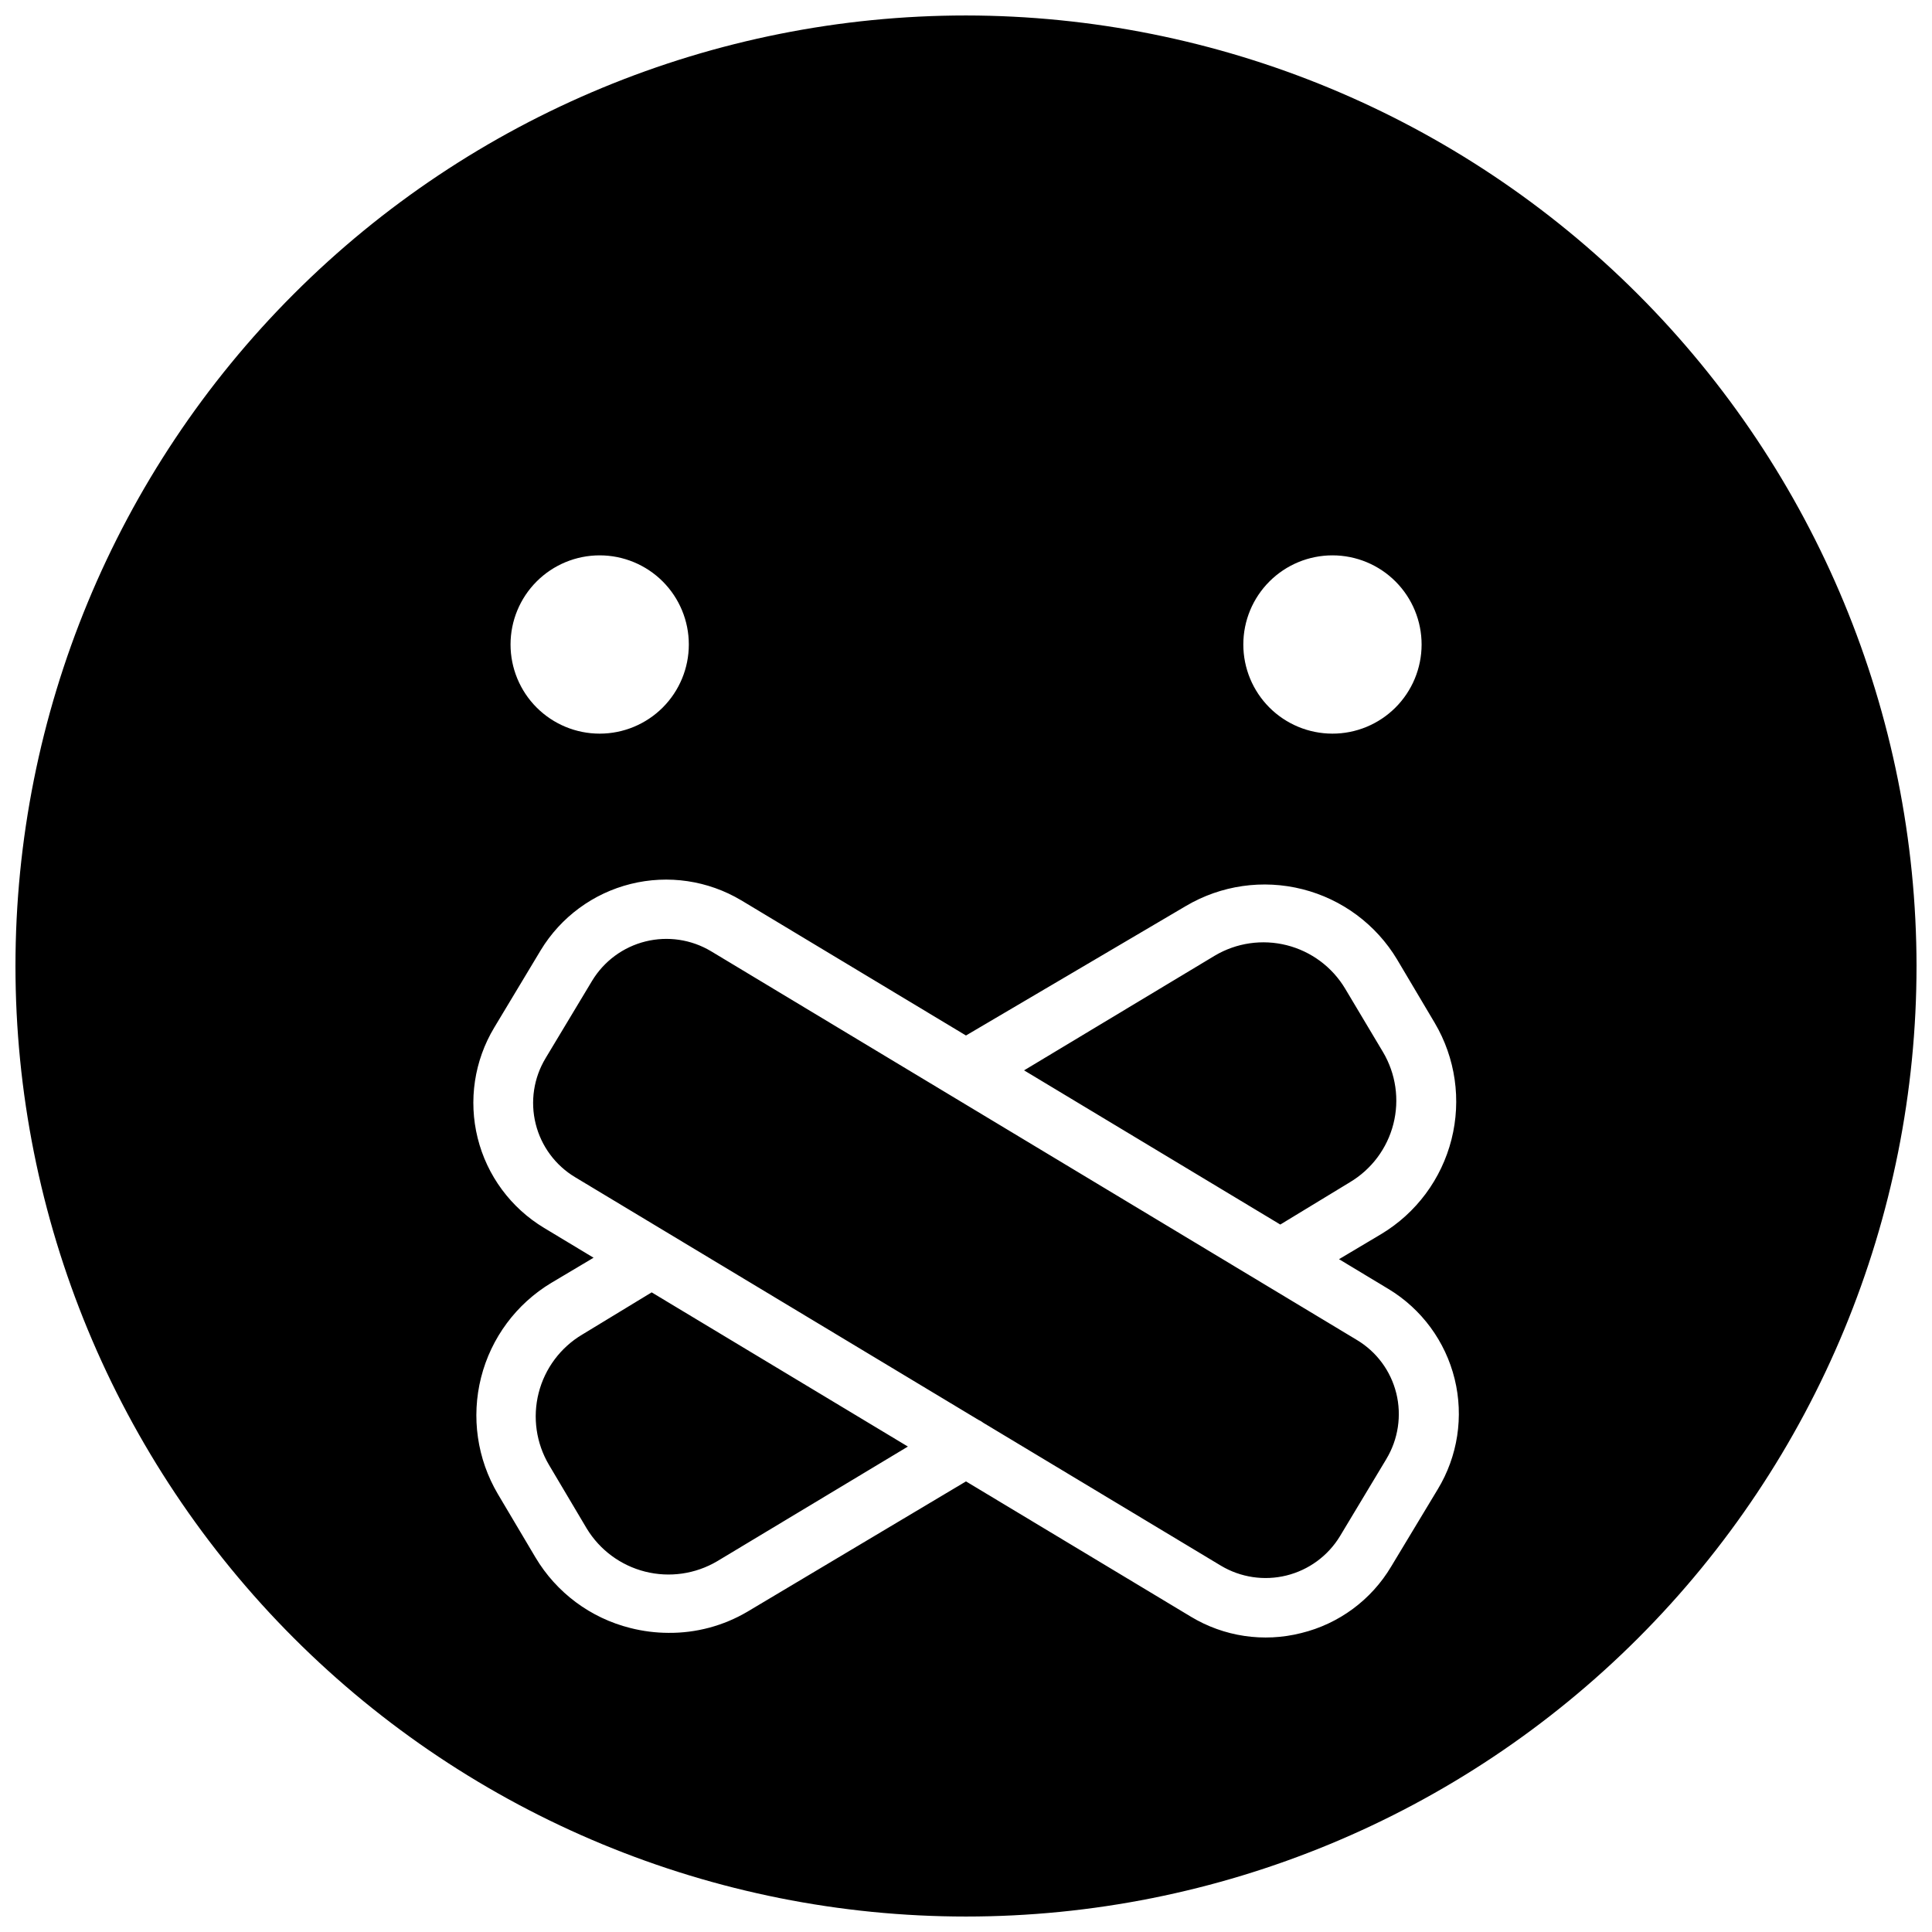 <?xml version="1.0" encoding="UTF-8"?>
<!-- Uploaded to: ICON Repo, www.svgrepo.com, Generator: ICON Repo Mixer Tools -->
<svg width="800px" height="800px" version="1.1" viewBox="144 144 512 512" xmlns="http://www.w3.org/2000/svg">
 <defs>
  <clipPath id="a">
   <path d="m148.09 148.09h503.81v503.81h-503.81z"/>
  </clipPath>
 </defs>
 <g clip-path="url(#a)">
  <path d="m651.9 400c0 66.809-26.539 130.88-73.781 178.12-47.242 47.242-111.31 73.781-178.12 73.781-66.812 0-130.88-26.539-178.12-73.781-47.242-47.242-73.781-111.31-73.781-178.12 0-66.812 26.539-130.88 73.781-178.12s111.31-73.781 178.12-73.781c66.785 0.074 130.82 26.637 178.04 73.863 47.227 47.227 73.789 111.25 73.863 178.04zm-154.84-61.578c6.269 0.016 12.285-2.461 16.727-6.887 4.441-4.422 6.941-10.43 6.953-16.699 0.008-6.269-2.473-12.285-6.902-16.723-4.426-4.438-10.434-6.934-16.703-6.938-6.269-0.004-12.281 2.481-16.715 6.914-4.438 4.43-6.926 10.441-6.926 16.707 0 6.258 2.481 12.258 6.898 16.688 4.418 4.426 10.41 6.922 16.668 6.938zm-194.14 0c6.266 0 12.273-2.488 16.707-6.918 4.43-4.43 6.918-10.441 6.918-16.707 0-6.262-2.488-12.273-6.918-16.703-4.434-4.43-10.441-6.918-16.707-6.918-6.266 0-12.273 2.488-16.703 6.918-4.43 4.43-6.918 10.441-6.918 16.703 0 6.266 2.488 12.277 6.918 16.707 4.43 4.43 10.438 6.918 16.703 6.918zm209.03 147.17-13.098-7.894 11.195-6.66c9.27-5.57 15.961-14.582 18.613-25.07 2.656-10.488 1.055-21.598-4.453-30.906l-9.965-16.793v-0.004c-5.57-9.27-14.582-15.961-25.07-18.613-10.484-2.656-21.598-1.055-30.906 4.453l-58.273 34.312-59.562-35.828v0.004c-8.805-5.254-19.332-6.816-29.285-4.34-9.949 2.473-18.52 8.781-23.84 17.551l-12.316 20.488c-5.297 8.793-6.883 19.336-4.406 29.301 2.477 9.965 8.816 18.535 17.617 23.824l13.098 7.894-11.195 6.66 0.004-0.004c-9.273 5.574-15.965 14.586-18.617 25.074-2.652 10.484-1.051 21.594 4.453 30.906l9.965 16.793c5.551 9.332 14.598 16.062 25.133 18.699 3.293 0.84 6.68 1.273 10.078 1.285 7.356 0.074 14.594-1.863 20.934-5.598l57.941-34.539 59.562 35.828h-0.004c8.781 5.316 19.328 6.887 29.277 4.367 9.996-2.438 18.59-8.793 23.848-17.637l12.316-20.434v0.004c5.328-8.77 6.949-19.301 4.504-29.27-2.449-9.969-8.762-18.551-17.547-23.855zm-96.562-57.938 67.902 40.863 18.418-11.195h-0.004c5.75-3.414 9.906-8.969 11.555-15.449 1.648-6.477 0.652-13.344-2.766-19.09l-10.02-16.793c-3.434-5.727-8.992-9.859-15.465-11.496-6.473-1.637-13.332-0.645-19.074 2.762zm-30.789 99.699-67.902-40.863-18.418 11.195v-0.004c-5.738 3.426-9.883 8.98-11.531 15.457-1.645 6.473-0.66 13.336 2.742 19.082l9.965 16.793v0.004c3.453 5.719 9.023 9.844 15.5 11.477 6.481 1.637 13.34 0.648 19.094-2.746zm129.42-14.164c-1.469-5.91-5.238-10.988-10.469-14.105l-171.12-103c-5.223-3.125-11.473-4.059-17.379-2.59s-10.992 5.219-14.141 10.43l-12.316 20.488h0.004c-3.164 5.223-4.113 11.488-2.641 17.414 1.469 5.926 5.238 11.02 10.477 14.156l106.81 64.266c0.496 0.223 0.965 0.508 1.398 0.84l62.922 37.84c5.219 3.117 11.457 4.051 17.355 2.594 5.902-1.457 10.992-5.184 14.16-10.375l12.316-20.488h-0.004c3.156-5.242 4.102-11.523 2.633-17.465z"/>
 </g>
</svg>
